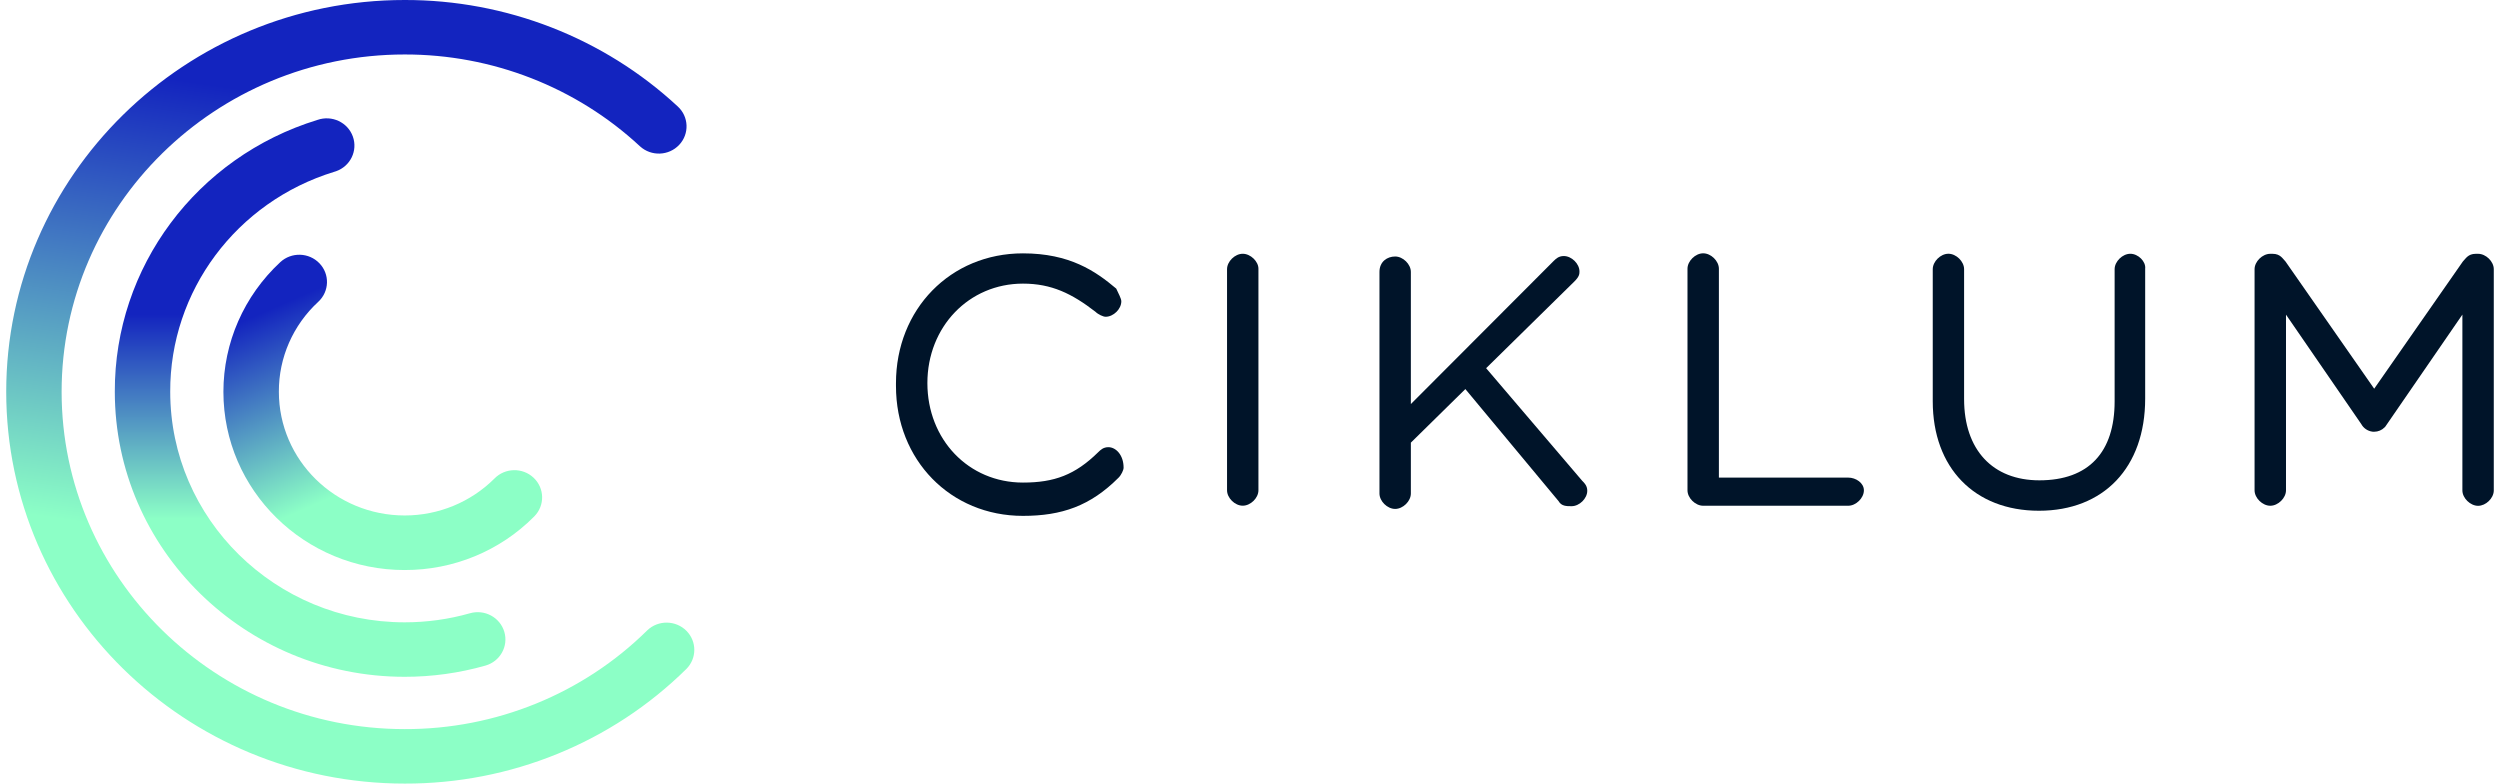 <?xml version="1.0" encoding="UTF-8"?> <svg xmlns="http://www.w3.org/2000/svg" width="201" height="63" viewBox="0 0 201 63" fill="none"><g clip-path="url(#clip0_66_2876)"><path d="M32.538 63C14.871 63 0.5 48.868 0.5 31.499C0.5 14.13 14.871 -0 32.538 -0C40.696 -0.013 48.55 3.049 54.484 8.553C55.387 9.374 55.441 10.759 54.606 11.647C53.771 12.535 52.362 12.588 51.459 11.767C51.45 11.759 51.443 11.752 51.434 11.744C46.324 7.005 39.562 4.37 32.538 4.38C17.328 4.38 4.954 16.546 4.954 31.499C4.954 46.452 17.328 58.62 32.538 58.62C39.857 58.64 46.88 55.779 52.043 50.677C52.926 49.835 54.336 49.856 55.194 50.724C56.032 51.573 56.032 52.924 55.194 53.774C49.197 59.7 41.04 63.023 32.538 63Z" fill="url(#paint0_linear_66_2876)"></path><path d="M32.538 54.415C19.686 54.415 9.231 44.135 9.231 31.499C9.198 21.488 15.805 12.625 25.524 9.64C26.685 9.237 27.958 9.834 28.368 10.974C28.779 12.115 28.171 13.367 27.011 13.77C26.963 13.787 26.914 13.802 26.864 13.816C19.002 16.231 13.659 23.401 13.686 31.499C13.686 41.719 22.143 50.035 32.538 50.035C34.313 50.035 36.08 49.791 37.786 49.306C38.968 48.969 40.204 49.638 40.547 50.8C40.891 51.961 40.211 53.177 39.029 53.514C36.919 54.113 34.734 54.416 32.538 54.415Z" fill="url(#paint1_linear_66_2876)"></path><path d="M32.538 45.831C24.488 45.831 17.962 39.415 17.962 31.501C17.962 27.556 19.615 23.787 22.532 21.08C23.426 20.249 24.836 20.289 25.681 21.167C26.527 22.046 26.486 23.432 25.592 24.262C23.558 26.136 22.408 28.758 22.421 31.498C22.423 36.994 26.956 41.446 32.545 41.444C35.255 41.443 37.851 40.373 39.752 38.476C40.604 37.602 42.014 37.574 42.902 38.411C43.79 39.249 43.819 40.635 42.967 41.508C42.954 41.523 42.94 41.536 42.926 41.549C40.194 44.297 36.446 45.841 32.538 45.83V45.831Z" fill="url(#paint2_linear_66_2876)"></path><path d="M89.115 35.953C88.706 35.953 88.483 36.175 88.298 36.355C86.442 38.18 84.77 38.799 82.245 38.799C77.865 38.799 74.562 35.331 74.562 30.801C74.562 26.271 77.904 22.803 82.245 22.803C84.548 22.803 86.182 23.606 88.074 25.066C88.3 25.288 88.706 25.468 88.891 25.468C89.523 25.468 90.154 24.847 90.154 24.226C90.154 24.004 89.928 23.606 89.745 23.204C88.074 21.791 85.995 20.37 82.245 20.37C76.416 20.37 72.036 24.86 72.036 30.812V31.034C72.036 36.985 76.416 41.476 82.245 41.476C85.365 41.476 87.669 40.673 89.928 38.41C90.154 38.188 90.337 37.789 90.337 37.607C90.34 36.574 89.708 35.953 89.115 35.953Z" fill="#001429"></path><path d="M99.916 20.403C99.285 20.403 98.654 21.024 98.654 21.644V39.418C98.654 40.039 99.285 40.658 99.916 40.658C100.548 40.658 101.178 40.039 101.178 39.418V21.607C101.181 21.024 100.55 20.403 99.916 20.403Z" fill="#001429"></path><path d="M119.485 29.602L126.581 22.629C126.989 22.228 126.989 22.009 126.989 21.826C126.989 21.206 126.358 20.585 125.727 20.585C125.318 20.585 125.096 20.807 124.91 20.987L113.433 32.486V21.863C113.433 21.243 112.802 20.622 112.171 20.622C111.541 20.622 110.909 21.024 110.909 21.863V39.676C110.909 40.297 111.539 40.917 112.171 40.917C112.803 40.917 113.433 40.297 113.433 39.676V35.589L117.815 31.281L125.314 40.297C125.54 40.698 125.945 40.698 126.353 40.698C126.985 40.698 127.616 40.079 127.616 39.458C127.616 39.057 127.39 38.837 127.207 38.654L119.485 29.602Z" fill="#001429"></path><path d="M148.594 38.399H138.199V21.607C138.199 20.987 137.567 20.366 136.937 20.366C136.306 20.366 135.674 20.987 135.674 21.607V39.421C135.674 40.042 136.305 40.662 136.937 40.662H148.595C149.225 40.662 149.857 40.042 149.857 39.421C149.857 38.837 149.224 38.399 148.594 38.399Z" fill="#001429"></path><path d="M171.279 20.403C170.648 20.403 170.016 21.024 170.016 21.644V32.267C170.016 36.355 167.937 38.618 163.964 38.618C160.214 38.618 157.913 36.174 157.913 32.084V21.642C157.913 21.022 157.281 20.401 156.651 20.401C156.02 20.401 155.393 21.024 155.393 21.644V32.267C155.393 37.599 158.735 41.064 163.933 41.064C169.13 41.064 172.472 37.596 172.472 32.047V21.605C172.541 21.024 171.91 20.403 171.279 20.403Z" fill="#001429"></path><path d="M200.5 21.644V39.456C200.482 40.068 199.859 40.668 199.238 40.668C198.616 40.668 197.976 40.049 197.976 39.428V25.294L191.923 34.091C191.882 34.164 191.834 34.233 191.78 34.298C191.763 34.319 191.743 34.339 191.724 34.358C191.505 34.583 191.202 34.711 190.885 34.712H190.801L190.716 34.702C190.345 34.645 190.023 34.42 189.845 34.094L183.794 25.297V39.421C183.794 40.042 183.162 40.662 182.532 40.662C181.901 40.662 181.267 40.042 181.267 39.421V21.647C181.267 21.026 181.899 20.406 182.53 20.406H182.716C183.347 20.406 183.533 20.807 183.755 21.026L190.885 31.253L198.013 21.026C198.239 20.804 198.421 20.406 199.053 20.406H199.232C199.868 20.403 200.5 21.023 200.5 21.644Z" fill="#001429"></path></g><defs><linearGradient id="paint0_linear_66_2876" x1="27.501" y1="45.081" x2="36.364" y2="-14.797" gradientUnits="userSpaceOnUse"><stop stop-color="#8CFFC6"></stop><stop offset="0.6" stop-color="#1324BF"></stop></linearGradient><linearGradient id="paint1_linear_66_2876" x1="24.933" y1="10.674" x2="24.933" y2="41.717" gradientUnits="userSpaceOnUse"><stop offset="0.47" stop-color="#1324BF"></stop><stop offset="1" stop-color="#8CFFC6"></stop></linearGradient><linearGradient id="paint2_linear_66_2876" x1="24.66" y1="23.579" x2="31.021" y2="38.071" gradientUnits="userSpaceOnUse"><stop stop-color="#1324BF"></stop><stop offset="1" stop-color="#8CFFC6"></stop></linearGradient><clipPath id="clip0_66_2876"><rect width="200" height="63" fill="white" transform="translate(0.5)"></rect></clipPath></defs></svg> 